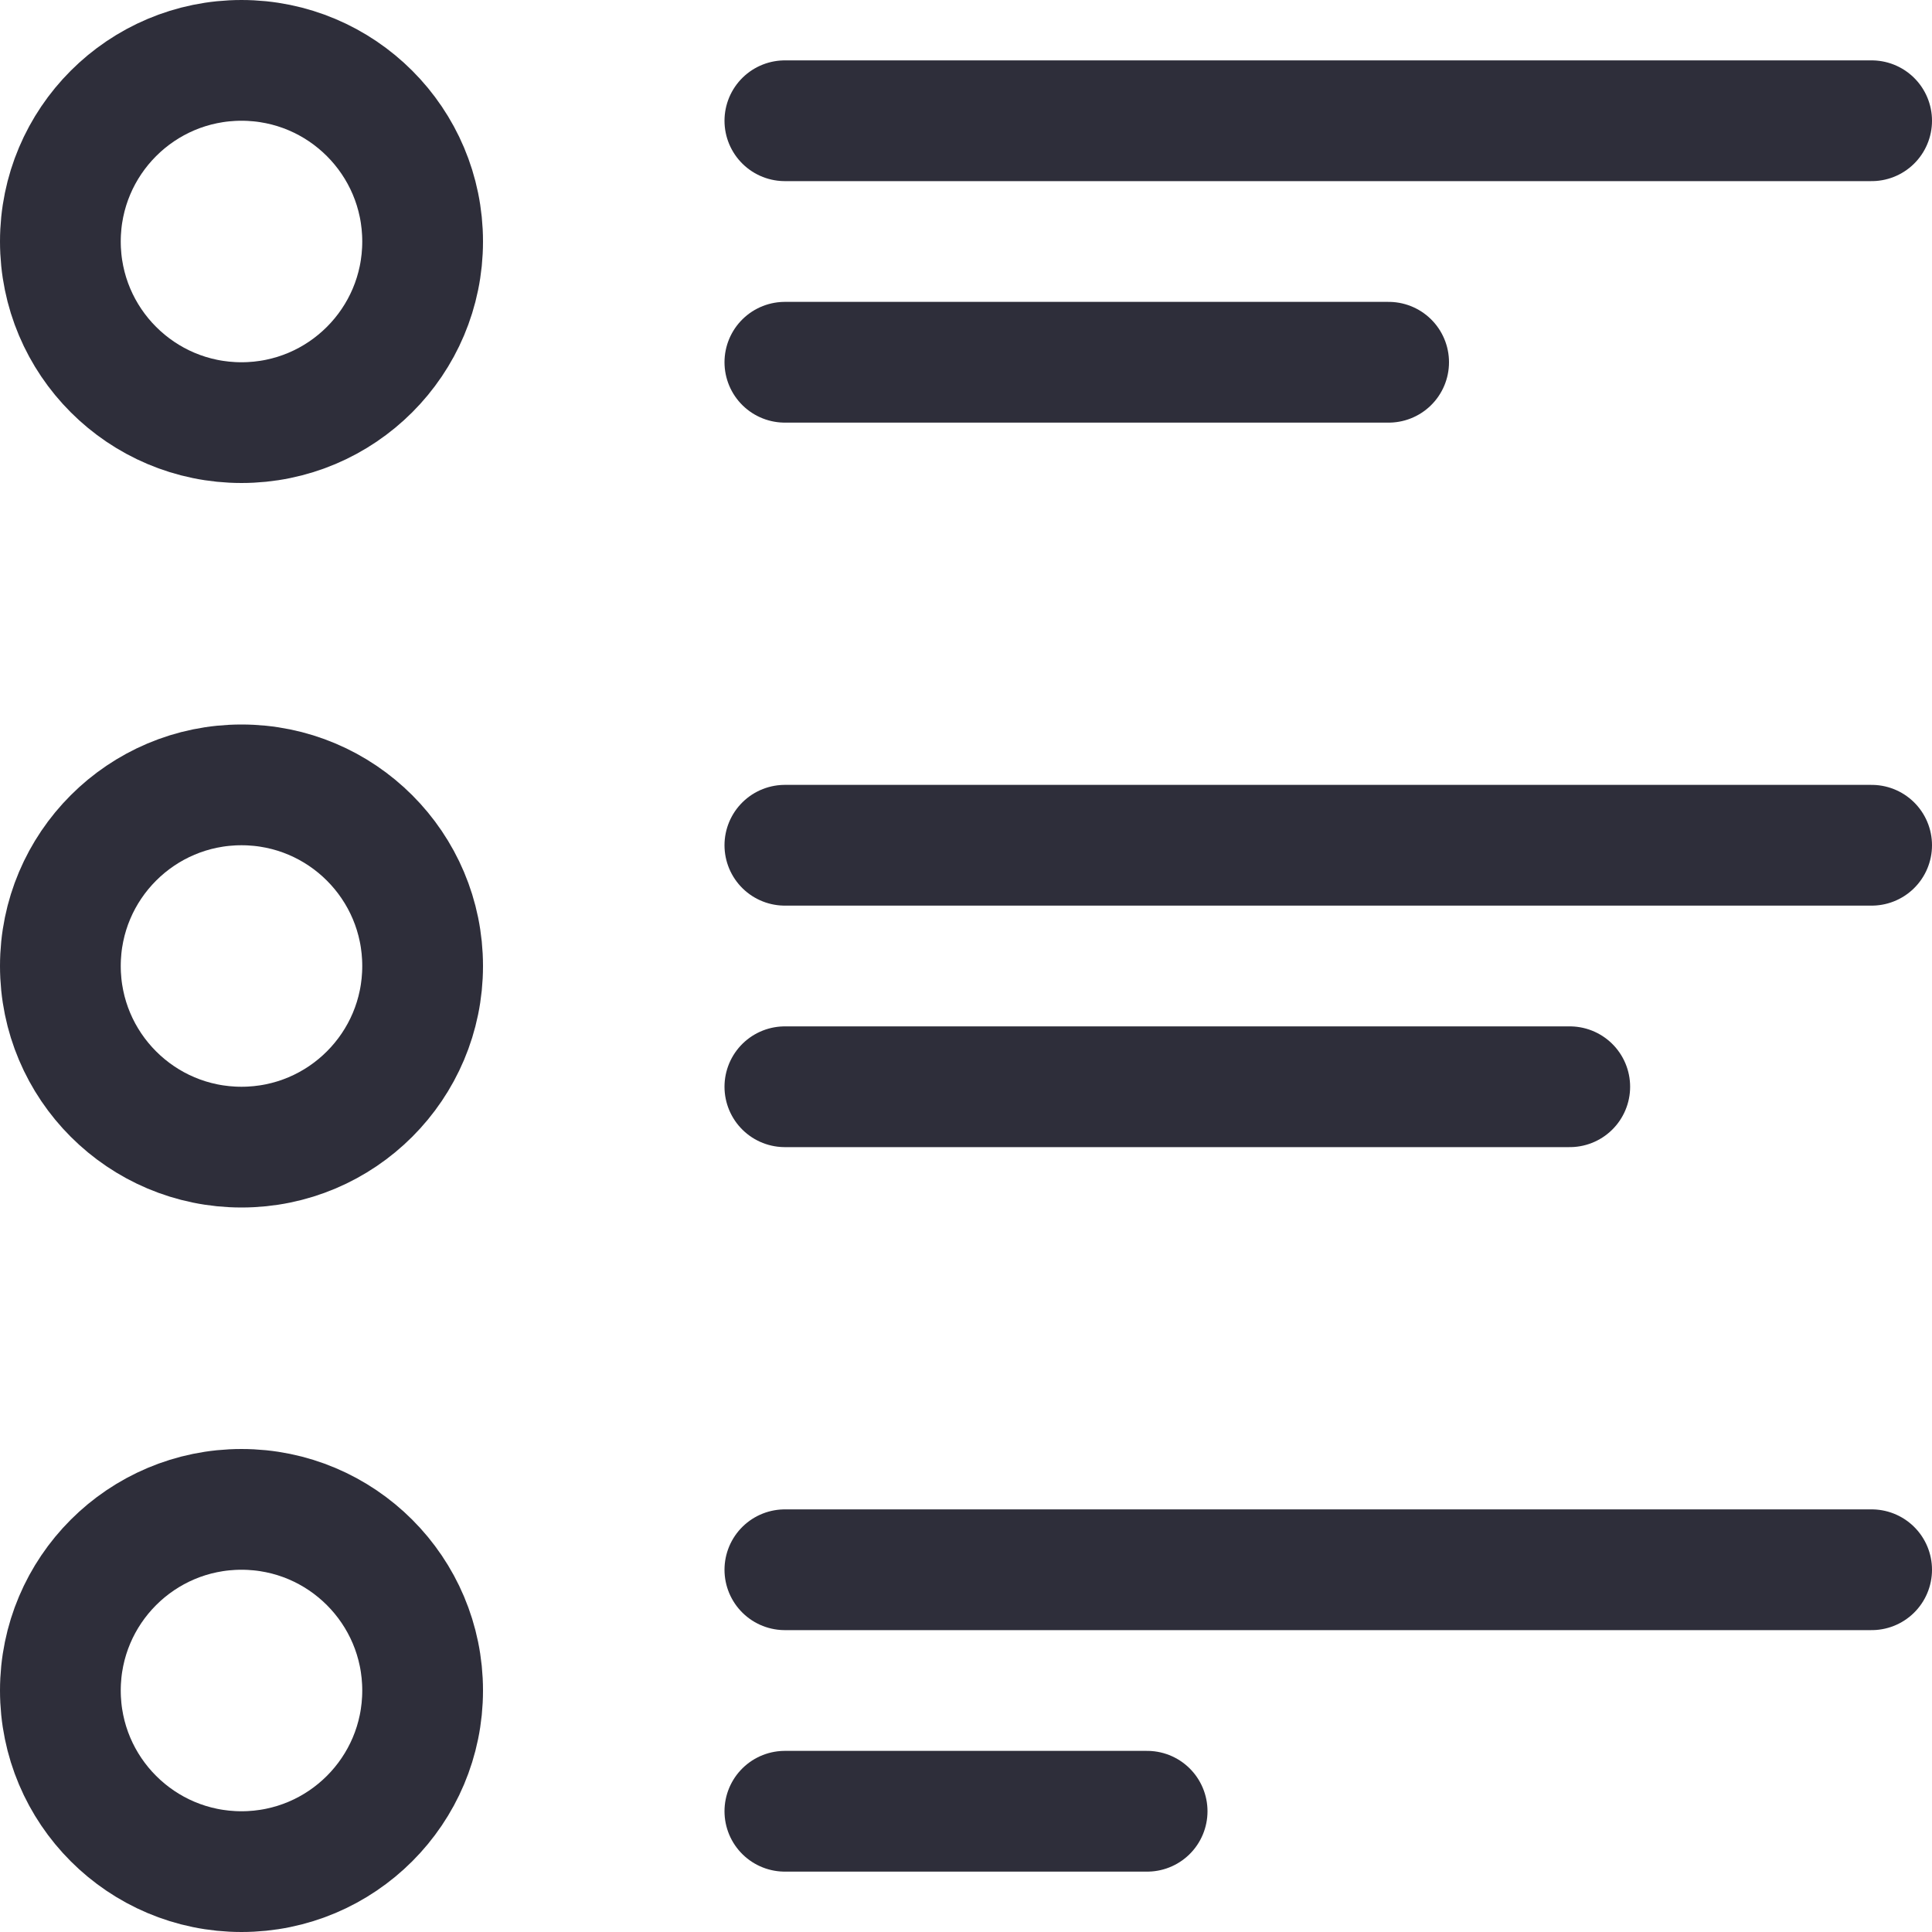 <svg width="32" height="32" viewBox="0 0 32 32" fill="none" xmlns="http://www.w3.org/2000/svg">
<g clip-path="url(#clip0_106_6044)">
<path d="M13 14H31" stroke="#2e2e3a" stroke-width="2" stroke-miterlimit="10" stroke-linecap="round" stroke-linejoin="round"/>
<path d="M13 18H26" stroke="#2e2e3a" stroke-width="2" stroke-miterlimit="10" stroke-linecap="round" stroke-linejoin="round"/>
<path d="M13 26H31" stroke="#2e2e3a" stroke-width="2" stroke-miterlimit="10" stroke-linecap="round" stroke-linejoin="round"/>
<path d="M13 30H19" stroke="#2e2e3a" stroke-width="2" stroke-miterlimit="10" stroke-linecap="round" stroke-linejoin="round"/>
<path d="M13 2H31" stroke="#2e2e3a" stroke-width="2" stroke-miterlimit="10" stroke-linecap="round" stroke-linejoin="round"/>
<path d="M13 6H23" stroke="#2e2e3a" stroke-width="2" stroke-miterlimit="10" stroke-linecap="round" stroke-linejoin="round"/>
<path d="M4 7C5.657 7 7 5.657 7 4C7 2.343 5.657 1 4 1C2.343 1 1 2.343 1 4C1 5.657 2.343 7 4 7Z" stroke="#2e2e3a" stroke-width="2" stroke-miterlimit="10" stroke-linecap="round" stroke-linejoin="round"/>
<path d="M4 19C5.657 19 7 17.657 7 16C7 14.343 5.657 13 4 13C2.343 13 1 14.343 1 16C1 17.657 2.343 19 4 19Z" stroke="#2e2e3a" stroke-width="2" stroke-miterlimit="10" stroke-linecap="round" stroke-linejoin="round"/>
<path d="M4 31C5.657 31 7 29.657 7 28C7 26.343 5.657 25 4 25C2.343 25 1 26.343 1 28C1 29.657 2.343 31 4 31Z" stroke="#2e2e3a" stroke-width="2" stroke-miterlimit="10" stroke-linecap="round" stroke-linejoin="round"/>
</g>
<defs>
<clipPath id="clip0_106_6044">
<rect width="32" height="32" fill="white"/>
</clipPath>
</defs>
</svg>
